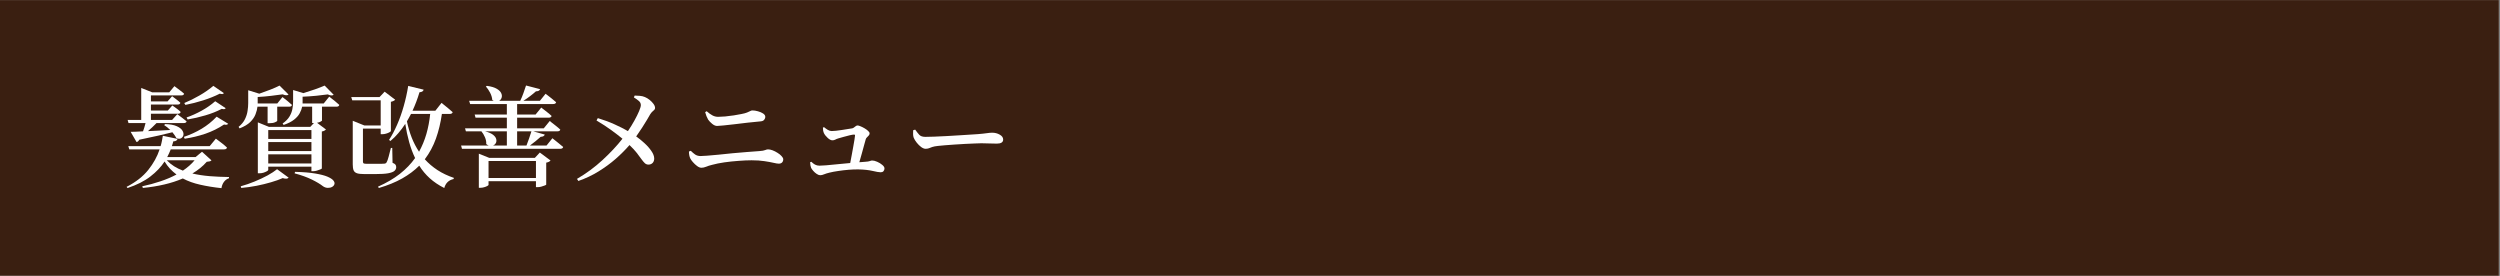 <svg xmlns="http://www.w3.org/2000/svg" xmlns:xlink="http://www.w3.org/1999/xlink" width="725" zoomAndPan="magnify" viewBox="0 0 543.75 60" height="80" preserveAspectRatio="xMidYMid meet" version="1.0"><rect x="0" y="0" width="543.75" height="60" fill="#808080" stroke="none"/><defs><g/><clipPath id="94417d26bd"><path d="M 0 0.016 L 543.5 0.016 L 543.5 59.984 L 0 59.984 Z M 0 0.016 " clip-rule="nonzero"/></clipPath></defs><g clip-path="url(#94417d26bd)"><path fill="#ffffff" d="M 0 0.016 L 543.5 0.016 L 543.5 59.984 L 0 59.984 Z M 0 0.016 " fill-opacity="1" fill-rule="nonzero"/><path fill="#3a1f11" d="M 0 0.016 L 543.5 0.016 L 543.5 59.984 L 0 59.984 Z M 0 0.016 " fill-opacity="1" fill-rule="nonzero"/></g><g fill="#ffffff" fill-opacity="1"><g transform="translate(26.638, 38.862)"><g><path d="M 13.531 -8.688 L 13.359 -9.094 C 14.734 -9.551 16.02 -10.141 17.219 -10.859 C 18.414 -11.578 19.504 -12.453 20.484 -13.484 L 23 -11.938 C 22.82 -11.719 22.52 -11.664 22.094 -11.781 C 20.844 -10.945 19.492 -10.281 18.047 -9.781 C 16.598 -9.289 15.094 -8.926 13.531 -8.688 Z M 14.172 -12.875 L 13.938 -13.312 C 15.039 -13.695 16.141 -14.191 17.234 -14.797 C 18.328 -15.398 19.305 -16.082 20.172 -16.844 L 22.453 -15.328 C 22.367 -15.211 22.266 -15.145 22.141 -15.125 C 22.016 -15.102 21.832 -15.125 21.594 -15.188 C 20.52 -14.625 19.328 -14.148 18.016 -13.766 C 16.711 -13.379 15.43 -13.082 14.172 -12.875 Z M 19.766 -20.188 L 22.062 -18.609 C 21.969 -18.492 21.852 -18.426 21.719 -18.406 C 21.594 -18.395 21.406 -18.422 21.156 -18.484 C 20.082 -17.941 18.879 -17.457 17.547 -17.031 C 16.223 -16.613 14.938 -16.285 13.688 -16.047 L 13.438 -16.453 C 14.52 -16.898 15.625 -17.445 16.75 -18.094 C 17.875 -18.738 18.879 -19.438 19.766 -20.188 Z M 1.312 -12.094 L 1.125 -12.781 L 4.078 -12.781 L 4.078 -19.734 L 6.469 -18.781 L 10.172 -18.781 L 11.297 -20.125 C 11.297 -20.125 11.414 -20.035 11.656 -19.859 C 11.895 -19.68 12.176 -19.469 12.5 -19.219 C 12.832 -18.977 13.133 -18.734 13.406 -18.484 C 13.352 -18.234 13.145 -18.109 12.781 -18.109 L 6.188 -18.109 L 6.188 -16.812 L 9.812 -16.812 L 10.797 -17.938 C 10.797 -17.938 10.898 -17.859 11.109 -17.703 C 11.316 -17.555 11.555 -17.375 11.828 -17.156 C 12.109 -16.945 12.363 -16.727 12.594 -16.5 C 12.539 -16.25 12.344 -16.125 12 -16.125 L 6.188 -16.125 L 6.188 -14.828 L 9.875 -14.828 L 10.844 -15.922 C 10.844 -15.922 10.945 -15.848 11.156 -15.703 C 11.363 -15.566 11.609 -15.391 11.891 -15.172 C 12.18 -14.953 12.438 -14.734 12.656 -14.516 C 12.613 -14.254 12.414 -14.125 12.062 -14.125 L 6.188 -14.125 L 6.188 -12.781 L 10.797 -12.781 L 11.922 -14.031 C 11.922 -14.031 12.031 -13.945 12.25 -13.781 C 12.477 -13.613 12.75 -13.41 13.062 -13.172 C 13.383 -12.93 13.68 -12.695 13.953 -12.469 C 13.891 -12.219 13.68 -12.094 13.328 -12.094 L 7.406 -12.094 C 7.102 -11.781 6.789 -11.473 6.469 -11.172 C 6.156 -10.867 5.848 -10.594 5.547 -10.344 C 6.266 -10.375 7.035 -10.41 7.859 -10.453 C 8.68 -10.504 9.523 -10.551 10.391 -10.594 C 9.941 -11.031 9.5 -11.383 9.062 -11.656 L 9.281 -11.875 C 10.352 -11.844 11.188 -11.691 11.781 -11.422 C 12.383 -11.16 12.797 -10.848 13.016 -10.484 C 13.242 -10.129 13.32 -9.789 13.25 -9.469 C 13.176 -9.156 13.004 -8.926 12.734 -8.781 C 12.461 -8.633 12.129 -8.648 11.734 -8.828 C 11.629 -9.035 11.5 -9.242 11.344 -9.453 C 11.195 -9.672 11.035 -9.883 10.859 -10.094 C 10.035 -9.883 9.031 -9.645 7.844 -9.375 C 6.656 -9.102 5.254 -8.801 3.641 -8.469 C 3.504 -8.176 3.312 -8.008 3.062 -7.969 L 1.781 -10.188 C 2.094 -10.188 2.477 -10.195 2.938 -10.219 C 3.395 -10.25 3.906 -10.273 4.469 -10.297 C 4.562 -10.566 4.66 -10.859 4.766 -11.172 C 4.867 -11.492 4.953 -11.801 5.016 -12.094 Z M 15.688 -4 L 9.641 -4 C 10.109 -3.508 10.633 -3.078 11.219 -2.703 C 11.801 -2.336 12.441 -2.02 13.141 -1.75 C 14.148 -2.426 15 -3.176 15.688 -4 Z M 17.297 -5.859 L 19.359 -3.984 C 19.242 -3.867 19.113 -3.797 18.969 -3.766 C 18.82 -3.734 18.609 -3.703 18.328 -3.672 C 17.891 -3.172 17.41 -2.711 16.891 -2.297 C 16.379 -1.879 15.816 -1.488 15.203 -1.125 C 16.367 -0.852 17.625 -0.66 18.969 -0.547 C 20.312 -0.441 21.711 -0.379 23.172 -0.359 L 23.172 -0.094 C 22.723 0.051 22.359 0.312 22.078 0.688 C 21.797 1.062 21.613 1.52 21.531 2.062 C 19.852 1.883 18.312 1.633 16.906 1.312 C 15.5 1 14.238 0.547 13.125 -0.047 C 11.883 0.492 10.535 0.93 9.078 1.266 C 7.617 1.609 6.07 1.859 4.438 2.016 L 4.297 1.656 C 5.672 1.363 6.988 1.004 8.25 0.578 C 9.508 0.16 10.676 -0.332 11.75 -0.906 C 11.238 -1.289 10.766 -1.711 10.328 -2.172 C 9.898 -2.641 9.508 -3.16 9.156 -3.734 C 8.395 -2.555 7.363 -1.469 6.062 -0.469 C 4.77 0.531 3.117 1.363 1.109 2.031 L 0.891 1.781 C 2.898 0.75 4.473 -0.477 5.609 -1.906 C 6.742 -3.332 7.566 -4.82 8.078 -6.375 L 1.484 -6.375 L 1.266 -7.078 L 8.297 -7.078 C 8.41 -7.441 8.504 -7.816 8.578 -8.203 C 8.648 -8.586 8.719 -8.961 8.781 -9.328 L 11.969 -8.656 C 11.875 -8.301 11.57 -8.125 11.062 -8.125 C 11.008 -7.945 10.957 -7.77 10.906 -7.594 C 10.863 -7.426 10.812 -7.254 10.75 -7.078 L 18.969 -7.078 L 20.312 -8.703 C 20.312 -8.703 20.453 -8.598 20.734 -8.391 C 21.016 -8.18 21.344 -7.93 21.719 -7.641 C 22.094 -7.348 22.43 -7.055 22.734 -6.766 C 22.672 -6.504 22.461 -6.375 22.109 -6.375 L 10.5 -6.375 C 10.395 -6.094 10.273 -5.812 10.141 -5.531 C 10.016 -5.25 9.879 -4.973 9.734 -4.703 L 15.906 -4.703 Z M 17.297 -5.859 "/></g></g></g><g fill="#ffffff" fill-opacity="1"><g transform="translate(50.891, 38.862)"><g><path d="M 7.312 -15.656 L 5.109 -15.656 C 5.055 -15.145 4.914 -14.598 4.688 -14.016 C 4.469 -13.43 4.086 -12.867 3.547 -12.328 C 3.004 -11.797 2.227 -11.332 1.219 -10.938 L 1 -11.266 C 1.645 -11.797 2.109 -12.359 2.391 -12.953 C 2.68 -13.547 2.867 -14.141 2.953 -14.734 C 3.047 -15.336 3.094 -15.91 3.094 -16.453 L 3.094 -19.234 L 5.5 -18.484 C 6.32 -18.766 7.133 -19.062 7.938 -19.375 C 8.75 -19.695 9.406 -19.988 9.906 -20.25 L 11.875 -18.297 C 11.602 -18.078 11.172 -18.094 10.578 -18.344 C 9.891 -18.238 9.051 -18.129 8.062 -18.016 C 7.082 -17.898 6.113 -17.816 5.156 -17.766 L 5.156 -16.359 L 9.422 -16.359 L 10.547 -17.75 C 10.547 -17.75 10.664 -17.656 10.906 -17.469 C 11.145 -17.289 11.426 -17.066 11.75 -16.797 C 12.07 -16.535 12.359 -16.285 12.609 -16.047 C 12.566 -15.785 12.363 -15.656 12 -15.656 L 9.406 -15.656 L 9.406 -12.562 C 9.383 -12.5 9.223 -12.398 8.922 -12.266 C 8.617 -12.129 8.203 -12.062 7.672 -12.062 L 7.312 -12.062 Z M 1.578 2.016 L 1.469 1.656 C 2.457 1.383 3.457 1.039 4.469 0.625 C 5.488 0.207 6.43 -0.234 7.297 -0.703 C 8.16 -1.18 8.852 -1.633 9.375 -2.062 L 11.891 -0.219 C 11.672 0.039 11.238 0.07 10.594 -0.125 C 9.875 0.195 9.023 0.5 8.047 0.781 C 7.066 1.07 6.02 1.328 4.906 1.547 C 3.789 1.766 2.68 1.922 1.578 2.016 Z M 13.188 -1.156 L 13.281 -1.484 C 15.062 -1.441 16.52 -1.32 17.656 -1.125 C 18.801 -0.938 19.691 -0.707 20.328 -0.438 C 20.961 -0.164 21.395 0.113 21.625 0.406 C 21.852 0.695 21.926 0.961 21.844 1.203 C 21.77 1.453 21.598 1.648 21.328 1.797 C 21.066 1.941 20.754 2.008 20.391 2 C 20.035 1.988 19.695 1.875 19.375 1.656 C 18.781 1.188 17.961 0.695 16.922 0.188 C 15.891 -0.32 14.645 -0.77 13.188 -1.156 Z M 7.453 -3.312 L 16.844 -3.312 L 16.844 -5.297 L 7.453 -5.297 Z M 16.844 -7.969 L 7.453 -7.969 L 7.453 -6 L 16.844 -6 Z M 16.844 -10.578 L 7.453 -10.578 L 7.453 -8.641 L 16.844 -8.641 Z M 19.516 -16.359 L 20.719 -17.844 C 20.719 -17.844 20.844 -17.742 21.094 -17.547 C 21.344 -17.359 21.641 -17.125 21.984 -16.844 C 22.328 -16.562 22.633 -16.297 22.906 -16.047 C 22.852 -15.785 22.645 -15.656 22.281 -15.656 L 19.141 -15.656 L 19.141 -12.609 C 19.117 -12.578 19.016 -12.508 18.828 -12.406 C 18.648 -12.301 18.395 -12.219 18.062 -12.156 L 20 -10.703 C 19.938 -10.617 19.82 -10.531 19.656 -10.438 C 19.5 -10.352 19.316 -10.297 19.109 -10.266 L 19.109 -2.234 C 19.109 -2.18 19 -2.109 18.781 -2.016 C 18.57 -1.922 18.32 -1.832 18.031 -1.75 C 17.75 -1.664 17.477 -1.625 17.219 -1.625 L 16.844 -1.625 L 16.844 -2.609 L 7.453 -2.609 L 7.453 -1.891 C 7.453 -1.828 7.359 -1.738 7.172 -1.625 C 6.984 -1.52 6.742 -1.414 6.453 -1.312 C 6.16 -1.219 5.859 -1.172 5.547 -1.172 L 5.188 -1.172 L 5.188 -12.25 L 7.609 -11.266 L 16.594 -11.266 L 17.391 -12.109 L 17 -12.109 L 17 -15.656 L 14.828 -15.656 C 14.742 -15.207 14.566 -14.734 14.297 -14.234 C 14.035 -13.742 13.629 -13.281 13.078 -12.844 C 12.523 -12.406 11.766 -12.02 10.797 -11.688 L 10.578 -12 C 11.266 -12.488 11.766 -13 12.078 -13.531 C 12.398 -14.07 12.609 -14.613 12.703 -15.156 C 12.805 -15.695 12.859 -16.219 12.859 -16.719 L 12.859 -19.281 L 15.094 -18.609 C 15.945 -18.867 16.797 -19.145 17.641 -19.438 C 18.484 -19.738 19.176 -20.008 19.719 -20.25 L 21.688 -18.25 C 21.414 -18.031 20.984 -18.055 20.391 -18.328 C 19.703 -18.234 18.863 -18.133 17.875 -18.031 C 16.895 -17.938 15.91 -17.867 14.922 -17.828 L 14.922 -16.719 C 14.922 -16.656 14.922 -16.594 14.922 -16.531 C 14.922 -16.477 14.922 -16.422 14.922 -16.359 Z M 19.516 -16.359 "/></g></g></g><g fill="#ffffff" fill-opacity="1"><g transform="translate(75.144, 38.862)"><g><path d="M 10.172 -6.688 L 10.234 -3.453 C 10.555 -3.328 10.77 -3.191 10.875 -3.047 C 10.977 -2.898 11.031 -2.719 11.031 -2.5 C 11.031 -2.188 10.898 -1.914 10.641 -1.688 C 10.391 -1.469 9.93 -1.297 9.266 -1.172 C 8.609 -1.055 7.676 -1 6.469 -1 L 4.156 -1 C 3.426 -1 2.879 -1.055 2.516 -1.172 C 2.148 -1.297 1.898 -1.508 1.766 -1.812 C 1.641 -2.125 1.578 -2.551 1.578 -3.094 L 1.578 -12.594 L 4.094 -11.578 L 7.656 -11.578 L 7.656 -17.047 L 1.469 -17.047 L 1.25 -17.75 L 7.406 -17.75 L 8.516 -18.922 L 10.812 -17.172 C 10.75 -17.086 10.633 -17.004 10.469 -16.922 C 10.301 -16.836 10.102 -16.77 9.875 -16.719 L 9.875 -10.359 C 9.875 -10.297 9.77 -10.207 9.562 -10.094 C 9.363 -9.977 9.117 -9.879 8.828 -9.797 C 8.535 -9.711 8.27 -9.672 8.031 -9.672 L 7.656 -9.672 L 7.656 -10.891 L 3.797 -10.891 L 3.797 -3.719 C 3.797 -3.531 3.844 -3.398 3.938 -3.328 C 4.039 -3.266 4.281 -3.234 4.656 -3.234 L 6.641 -3.234 C 7.055 -3.234 7.426 -3.234 7.75 -3.234 C 8.07 -3.234 8.301 -3.242 8.438 -3.266 C 8.676 -3.273 8.848 -3.379 8.953 -3.578 C 9.078 -3.785 9.219 -4.176 9.375 -4.75 C 9.539 -5.32 9.707 -5.969 9.875 -6.688 Z M 18.422 -14.078 L 14.25 -14.078 C 14.102 -13.805 13.957 -13.535 13.812 -13.266 C 13.664 -13.004 13.516 -12.738 13.359 -12.469 C 13.629 -11.207 13.977 -10.023 14.406 -8.922 C 14.844 -7.816 15.375 -6.797 16 -5.859 C 16.664 -7.066 17.195 -8.352 17.594 -9.719 C 17.988 -11.094 18.266 -12.547 18.422 -14.078 Z M 22.641 -14.078 L 20.969 -14.078 C 20.688 -12.141 20.254 -10.352 19.672 -8.719 C 19.086 -7.082 18.281 -5.582 17.25 -4.219 C 18.039 -3.344 18.957 -2.562 20 -1.875 C 21.039 -1.195 22.234 -0.629 23.578 -0.172 L 23.5 0.078 C 22.445 0.316 21.773 0.969 21.484 2.031 C 20.285 1.426 19.238 0.723 18.344 -0.078 C 17.445 -0.891 16.68 -1.805 16.047 -2.828 C 15.004 -1.785 13.766 -0.859 12.328 -0.047 C 10.891 0.766 9.195 1.457 7.25 2.031 L 7.078 1.734 C 8.93 0.91 10.516 -0.016 11.828 -1.047 C 13.148 -2.086 14.254 -3.234 15.141 -4.484 C 14.617 -5.566 14.188 -6.727 13.844 -7.969 C 13.5 -9.207 13.219 -10.523 13 -11.922 C 12.52 -11.18 12.016 -10.504 11.484 -9.891 C 10.961 -9.273 10.395 -8.711 9.781 -8.203 L 9.469 -8.422 C 10.094 -9.379 10.676 -10.477 11.219 -11.719 C 11.77 -12.969 12.25 -14.312 12.656 -15.75 C 13.07 -17.195 13.398 -18.672 13.641 -20.172 L 17 -19.359 C 16.957 -19.191 16.863 -19.062 16.719 -18.969 C 16.57 -18.875 16.363 -18.816 16.094 -18.797 C 15.664 -17.359 15.16 -16.02 14.578 -14.781 L 19.547 -14.781 L 20.891 -16.484 C 20.891 -16.484 21.023 -16.375 21.297 -16.156 C 21.566 -15.938 21.895 -15.672 22.281 -15.359 C 22.664 -15.047 23.008 -14.75 23.312 -14.469 C 23.25 -14.207 23.023 -14.078 22.641 -14.078 Z M 22.641 -14.078 "/></g></g></g><g fill="#ffffff" fill-opacity="1"><g transform="translate(99.397, 38.862)"><g><path d="M 6.859 -0.141 L 17.172 -0.141 L 17.172 -3.844 L 6.859 -3.844 Z M 16.938 -4.531 L 18.016 -5.688 L 20.344 -3.953 C 20.176 -3.734 19.863 -3.578 19.406 -3.484 L 19.406 1.297 C 19.406 1.336 19.297 1.398 19.078 1.484 C 18.859 1.578 18.609 1.66 18.328 1.734 C 18.055 1.805 17.801 1.844 17.562 1.844 L 17.172 1.844 L 17.172 0.547 L 6.859 0.547 L 6.859 1.359 C 6.859 1.41 6.766 1.488 6.578 1.594 C 6.398 1.695 6.176 1.785 5.906 1.859 C 5.633 1.941 5.352 1.984 5.062 1.984 L 4.75 1.984 L 4.75 -5.438 L 7 -4.531 Z M 10.844 -10.297 L 6.109 -10.297 C 6.879 -10.098 7.457 -9.848 7.844 -9.547 C 8.227 -9.242 8.457 -8.93 8.531 -8.609 C 8.613 -8.285 8.582 -7.992 8.438 -7.734 C 8.301 -7.484 8.094 -7.305 7.812 -7.203 L 10.844 -7.203 Z M 16.188 -10.297 L 13.078 -10.297 L 13.078 -7.203 L 15.109 -7.203 C 15.285 -7.66 15.473 -8.172 15.672 -8.734 C 15.867 -9.305 16.039 -9.828 16.188 -10.297 Z M 19.469 -7.203 L 20.75 -8.797 C 20.75 -8.797 20.879 -8.691 21.141 -8.484 C 21.398 -8.273 21.711 -8.023 22.078 -7.734 C 22.453 -7.441 22.789 -7.16 23.094 -6.891 C 23.031 -6.629 22.816 -6.5 22.453 -6.5 L 1.078 -6.5 L 0.891 -7.203 L 6.906 -7.203 C 6.719 -7.273 6.535 -7.383 6.359 -7.531 C 6.391 -8.008 6.297 -8.504 6.078 -9.016 C 5.859 -9.523 5.609 -9.941 5.328 -10.266 L 5.375 -10.297 L 1.938 -10.297 L 1.75 -10.953 L 10.844 -10.953 L 10.844 -13.266 L 4.031 -13.266 L 3.844 -13.953 L 10.844 -13.953 L 10.844 -16.234 L 2.859 -16.234 L 2.641 -16.938 L 7.984 -16.938 C 7.867 -17 7.766 -17.062 7.672 -17.125 C 7.629 -17.656 7.469 -18.188 7.188 -18.719 C 6.906 -19.25 6.602 -19.691 6.281 -20.047 L 6.5 -20.188 C 7.445 -20.062 8.164 -19.848 8.656 -19.547 C 9.156 -19.254 9.477 -18.93 9.625 -18.578 C 9.781 -18.234 9.805 -17.91 9.703 -17.609 C 9.609 -17.305 9.426 -17.082 9.156 -16.938 L 13.75 -16.938 C 13.988 -17.414 14.219 -17.961 14.438 -18.578 C 14.664 -19.203 14.859 -19.766 15.016 -20.266 L 18.078 -19.469 C 17.973 -19.156 17.672 -19 17.172 -19 C 16.836 -18.695 16.422 -18.352 15.922 -17.969 C 15.43 -17.594 14.938 -17.25 14.438 -16.938 L 18.031 -16.938 L 19.266 -18.469 C 19.266 -18.469 19.395 -18.367 19.656 -18.172 C 19.914 -17.973 20.223 -17.734 20.578 -17.453 C 20.941 -17.172 21.27 -16.895 21.562 -16.625 C 21.5 -16.363 21.285 -16.234 20.922 -16.234 L 13.078 -16.234 L 13.078 -13.953 L 17.094 -13.953 L 18.328 -15.469 C 18.328 -15.469 18.453 -15.367 18.703 -15.172 C 18.961 -14.984 19.266 -14.75 19.609 -14.469 C 19.961 -14.195 20.285 -13.922 20.578 -13.641 C 20.516 -13.391 20.301 -13.266 19.938 -13.266 L 13.078 -13.266 L 13.078 -10.953 L 18.875 -10.953 L 20.172 -12.547 C 20.172 -12.547 20.301 -12.441 20.562 -12.234 C 20.832 -12.035 21.145 -11.789 21.5 -11.5 C 21.863 -11.219 22.188 -10.941 22.469 -10.672 C 22.406 -10.422 22.195 -10.297 21.844 -10.297 L 16.578 -10.297 L 19.094 -9.594 C 18.977 -9.27 18.68 -9.109 18.203 -9.109 C 17.898 -8.836 17.535 -8.523 17.109 -8.172 C 16.691 -7.828 16.273 -7.504 15.859 -7.203 Z M 19.469 -7.203 "/></g></g></g><g fill="#ffffff" fill-opacity="1"><g transform="translate(123.65, 38.862)"><g><path d="M 14.219 -17.672 L 14.391 -18.078 C 14.754 -18.066 15.133 -18.047 15.531 -18.016 C 15.926 -17.984 16.289 -17.895 16.625 -17.75 C 16.977 -17.602 17.32 -17.395 17.656 -17.125 C 17.988 -16.852 18.266 -16.566 18.484 -16.266 C 18.711 -15.961 18.828 -15.664 18.828 -15.375 C 18.828 -15.219 18.77 -15.082 18.656 -14.969 C 18.539 -14.852 18.406 -14.727 18.25 -14.594 C 18.094 -14.457 17.93 -14.258 17.766 -14 C 17.609 -13.727 17.379 -13.332 17.078 -12.812 C 16.773 -12.301 16.414 -11.723 16 -11.078 C 15.594 -10.441 15.164 -9.812 14.719 -9.188 C 15.344 -8.75 15.953 -8.254 16.547 -7.703 C 17.141 -7.16 17.629 -6.602 18.016 -6.031 C 18.41 -5.469 18.617 -4.938 18.641 -4.438 C 18.648 -4.008 18.535 -3.672 18.297 -3.422 C 18.055 -3.18 17.754 -3.062 17.391 -3.062 C 17.086 -3.062 16.82 -3.164 16.594 -3.375 C 16.375 -3.582 16.129 -3.875 15.859 -4.25 C 15.598 -4.633 15.266 -5.082 14.859 -5.594 C 14.453 -6.113 13.922 -6.688 13.266 -7.312 C 12.379 -6.289 11.375 -5.285 10.25 -4.297 C 9.125 -3.316 7.883 -2.41 6.531 -1.578 C 5.188 -0.742 3.723 -0.051 2.141 0.5 L 1.844 0.047 C 3.875 -1.141 5.723 -2.504 7.391 -4.047 C 9.066 -5.586 10.516 -7.133 11.734 -8.688 C 11.086 -9.227 10.289 -9.844 9.344 -10.531 C 8.406 -11.219 7.32 -11.926 6.094 -12.656 L 6.375 -13.172 C 7.75 -12.754 8.977 -12.297 10.062 -11.797 C 11.156 -11.305 12.109 -10.82 12.922 -10.344 C 13.453 -11.125 13.926 -11.895 14.344 -12.656 C 14.77 -13.426 15.109 -14.109 15.359 -14.703 C 15.609 -15.305 15.734 -15.738 15.734 -16 C 15.734 -16.363 15.582 -16.672 15.281 -16.922 C 14.988 -17.172 14.633 -17.422 14.219 -17.672 Z M 14.219 -17.672 "/></g></g></g><g fill="#ffffff" fill-opacity="1"><g transform="translate(147.903, 38.862)"><g><path d="M 18.547 -13.453 C 18.547 -13.211 18.461 -12.992 18.297 -12.797 C 18.141 -12.609 17.895 -12.5 17.562 -12.469 C 16.695 -12.395 15.766 -12.301 14.766 -12.188 C 13.773 -12.07 12.816 -11.957 11.891 -11.844 C 10.961 -11.738 10.156 -11.648 9.469 -11.578 C 8.781 -11.504 8.312 -11.469 8.062 -11.469 C 7.727 -11.469 7.375 -11.617 7 -11.922 C 6.633 -12.223 6.336 -12.535 6.109 -12.859 C 5.973 -13.109 5.852 -13.359 5.75 -13.609 C 5.645 -13.867 5.551 -14.156 5.469 -14.469 L 5.797 -14.672 C 6.242 -14.273 6.66 -13.973 7.047 -13.766 C 7.43 -13.555 7.848 -13.453 8.297 -13.453 C 8.691 -13.453 9.195 -13.477 9.812 -13.531 C 10.438 -13.594 11.066 -13.672 11.703 -13.766 C 12.336 -13.859 12.891 -13.957 13.359 -14.062 C 13.891 -14.164 14.297 -14.273 14.578 -14.391 C 14.867 -14.516 15.098 -14.617 15.266 -14.703 C 15.43 -14.797 15.586 -14.844 15.734 -14.844 C 16.117 -14.844 16.523 -14.781 16.953 -14.656 C 17.391 -14.539 17.766 -14.379 18.078 -14.172 C 18.391 -13.961 18.547 -13.723 18.547 -13.453 Z M 2.234 -4.406 C 2.055 -4.75 1.957 -5.25 1.938 -5.906 L 2.344 -6.062 C 2.656 -5.75 2.973 -5.477 3.297 -5.25 C 3.629 -5.031 4.02 -4.922 4.469 -4.922 C 4.738 -4.922 5.219 -4.945 5.906 -5 C 6.602 -5.051 7.43 -5.125 8.391 -5.219 C 9.348 -5.32 10.359 -5.426 11.422 -5.531 C 12.492 -5.633 13.535 -5.723 14.547 -5.797 C 15.555 -5.879 16.457 -5.945 17.25 -6 C 17.852 -6.039 18.273 -6.113 18.516 -6.219 C 18.754 -6.32 18.961 -6.375 19.141 -6.375 C 19.43 -6.375 19.758 -6.305 20.125 -6.172 C 20.488 -6.035 20.848 -5.852 21.203 -5.625 C 21.566 -5.406 21.863 -5.164 22.094 -4.906 C 22.332 -4.656 22.453 -4.422 22.453 -4.203 C 22.453 -3.93 22.367 -3.707 22.203 -3.531 C 22.035 -3.352 21.797 -3.266 21.484 -3.266 C 21.234 -3.266 20.848 -3.328 20.328 -3.453 C 19.805 -3.578 19.148 -3.695 18.359 -3.812 C 17.566 -3.938 16.633 -4 15.562 -4 C 14.727 -4 13.785 -3.957 12.734 -3.875 C 11.68 -3.801 10.645 -3.691 9.625 -3.547 C 8.613 -3.398 7.738 -3.223 7 -3.016 C 6.477 -2.891 6.035 -2.75 5.672 -2.594 C 5.305 -2.445 4.969 -2.375 4.656 -2.375 C 4.363 -2.375 4.051 -2.5 3.719 -2.75 C 3.383 -3 3.078 -3.285 2.797 -3.609 C 2.516 -3.93 2.328 -4.195 2.234 -4.406 Z M 2.234 -4.406 "/></g></g></g><g fill="#ffffff" fill-opacity="1"><g transform="translate(172.155, 38.862)"><g><path d="M 6.828 -11.109 L 7.078 -11.203 C 7.348 -10.973 7.625 -10.773 7.906 -10.609 C 8.195 -10.441 8.473 -10.359 8.734 -10.359 C 8.973 -10.359 9.289 -10.379 9.688 -10.422 C 10.094 -10.461 10.52 -10.52 10.969 -10.594 C 11.426 -10.664 11.852 -10.734 12.25 -10.797 C 12.656 -10.859 12.984 -10.91 13.234 -10.953 C 13.41 -11.004 13.598 -11.117 13.797 -11.297 C 14.004 -11.484 14.191 -11.578 14.359 -11.578 C 14.504 -11.578 14.723 -11.516 15.016 -11.391 C 15.305 -11.273 15.598 -11.129 15.891 -10.953 C 16.18 -10.785 16.438 -10.598 16.656 -10.391 C 16.875 -10.191 16.984 -10.016 16.984 -9.859 C 16.984 -9.68 16.922 -9.523 16.797 -9.391 C 16.68 -9.254 16.555 -9.125 16.422 -9 C 16.285 -8.883 16.191 -8.738 16.141 -8.562 C 16.055 -8.27 15.938 -7.836 15.781 -7.266 C 15.625 -6.703 15.457 -6.094 15.281 -5.438 C 15.102 -4.789 14.926 -4.172 14.75 -3.578 C 14.988 -3.609 15.211 -3.625 15.422 -3.625 C 15.629 -3.633 15.82 -3.648 16 -3.672 C 16.508 -3.703 16.852 -3.754 17.031 -3.828 C 17.219 -3.91 17.383 -3.953 17.531 -3.953 C 17.852 -3.953 18.223 -3.859 18.641 -3.672 C 19.055 -3.492 19.422 -3.27 19.734 -3 C 20.055 -2.738 20.219 -2.484 20.219 -2.234 C 20.219 -1.992 20.145 -1.789 20 -1.625 C 19.852 -1.469 19.656 -1.391 19.406 -1.391 C 19.051 -1.391 18.457 -1.488 17.625 -1.688 C 16.789 -1.883 15.758 -1.992 14.531 -2.016 C 13.906 -2.023 13.203 -2 12.422 -1.938 C 11.648 -1.875 10.895 -1.785 10.156 -1.672 C 9.414 -1.566 8.781 -1.445 8.25 -1.312 C 7.801 -1.207 7.414 -1.086 7.094 -0.953 C 6.781 -0.816 6.492 -0.75 6.234 -0.75 C 6.016 -0.75 5.766 -0.844 5.484 -1.031 C 5.203 -1.219 4.945 -1.441 4.719 -1.703 C 4.5 -1.961 4.348 -2.176 4.266 -2.344 C 4.141 -2.633 4.066 -3.047 4.047 -3.578 L 4.312 -3.672 C 4.551 -3.43 4.816 -3.227 5.109 -3.062 C 5.398 -2.906 5.719 -2.828 6.062 -2.828 C 6.32 -2.828 6.805 -2.852 7.516 -2.906 C 8.234 -2.969 9.055 -3.047 9.984 -3.141 C 10.922 -3.234 11.848 -3.32 12.766 -3.406 C 12.867 -3.938 12.977 -4.508 13.094 -5.125 C 13.219 -5.738 13.328 -6.336 13.422 -6.922 C 13.523 -7.504 13.613 -8.016 13.688 -8.453 C 13.758 -8.891 13.801 -9.195 13.812 -9.375 C 13.832 -9.52 13.754 -9.594 13.578 -9.594 C 13.41 -9.594 13.102 -9.539 12.656 -9.438 C 12.219 -9.332 11.758 -9.211 11.281 -9.078 C 10.812 -8.953 10.43 -8.844 10.141 -8.75 C 9.891 -8.676 9.676 -8.586 9.5 -8.484 C 9.32 -8.391 9.117 -8.344 8.891 -8.344 C 8.586 -8.344 8.25 -8.516 7.875 -8.859 C 7.5 -9.203 7.223 -9.551 7.047 -9.906 C 6.973 -10.082 6.914 -10.273 6.875 -10.484 C 6.844 -10.691 6.828 -10.898 6.828 -11.109 Z M 6.828 -11.109 "/></g></g></g><g fill="#ffffff" fill-opacity="1"><g transform="translate(196.408, 38.862)"><g><path d="M 2.203 -10.531 L 2.641 -10.672 C 2.961 -10.223 3.258 -9.848 3.531 -9.547 C 3.812 -9.242 4.25 -9.094 4.844 -9.094 C 5.32 -9.094 5.973 -9.109 6.797 -9.141 C 7.617 -9.172 8.516 -9.211 9.484 -9.266 C 10.461 -9.328 11.422 -9.383 12.359 -9.438 C 13.297 -9.488 14.113 -9.539 14.812 -9.594 C 15.52 -9.645 16.004 -9.676 16.266 -9.688 C 17.055 -9.75 17.695 -9.816 18.188 -9.891 C 18.676 -9.961 19.07 -10 19.375 -10 C 19.988 -10 20.539 -9.859 21.031 -9.578 C 21.531 -9.297 21.781 -8.941 21.781 -8.516 C 21.781 -7.922 21.32 -7.625 20.406 -7.625 C 19.957 -7.625 19.484 -7.633 18.984 -7.656 C 18.492 -7.688 17.848 -7.703 17.047 -7.703 C 16.711 -7.703 16.234 -7.688 15.609 -7.656 C 14.984 -7.633 14.285 -7.602 13.516 -7.562 C 12.754 -7.52 11.988 -7.473 11.219 -7.422 C 10.457 -7.367 9.754 -7.316 9.109 -7.266 C 8.473 -7.223 7.973 -7.176 7.609 -7.125 C 7.078 -7.07 6.66 -6.992 6.359 -6.891 C 6.066 -6.785 5.816 -6.691 5.609 -6.609 C 5.398 -6.535 5.16 -6.5 4.891 -6.5 C 4.617 -6.5 4.305 -6.625 3.953 -6.875 C 3.609 -7.133 3.285 -7.453 2.984 -7.828 C 2.691 -8.203 2.473 -8.555 2.328 -8.891 C 2.234 -9.148 2.188 -9.422 2.188 -9.703 C 2.188 -9.992 2.191 -10.27 2.203 -10.531 Z M 2.203 -10.531 "/></g></g></g></svg>